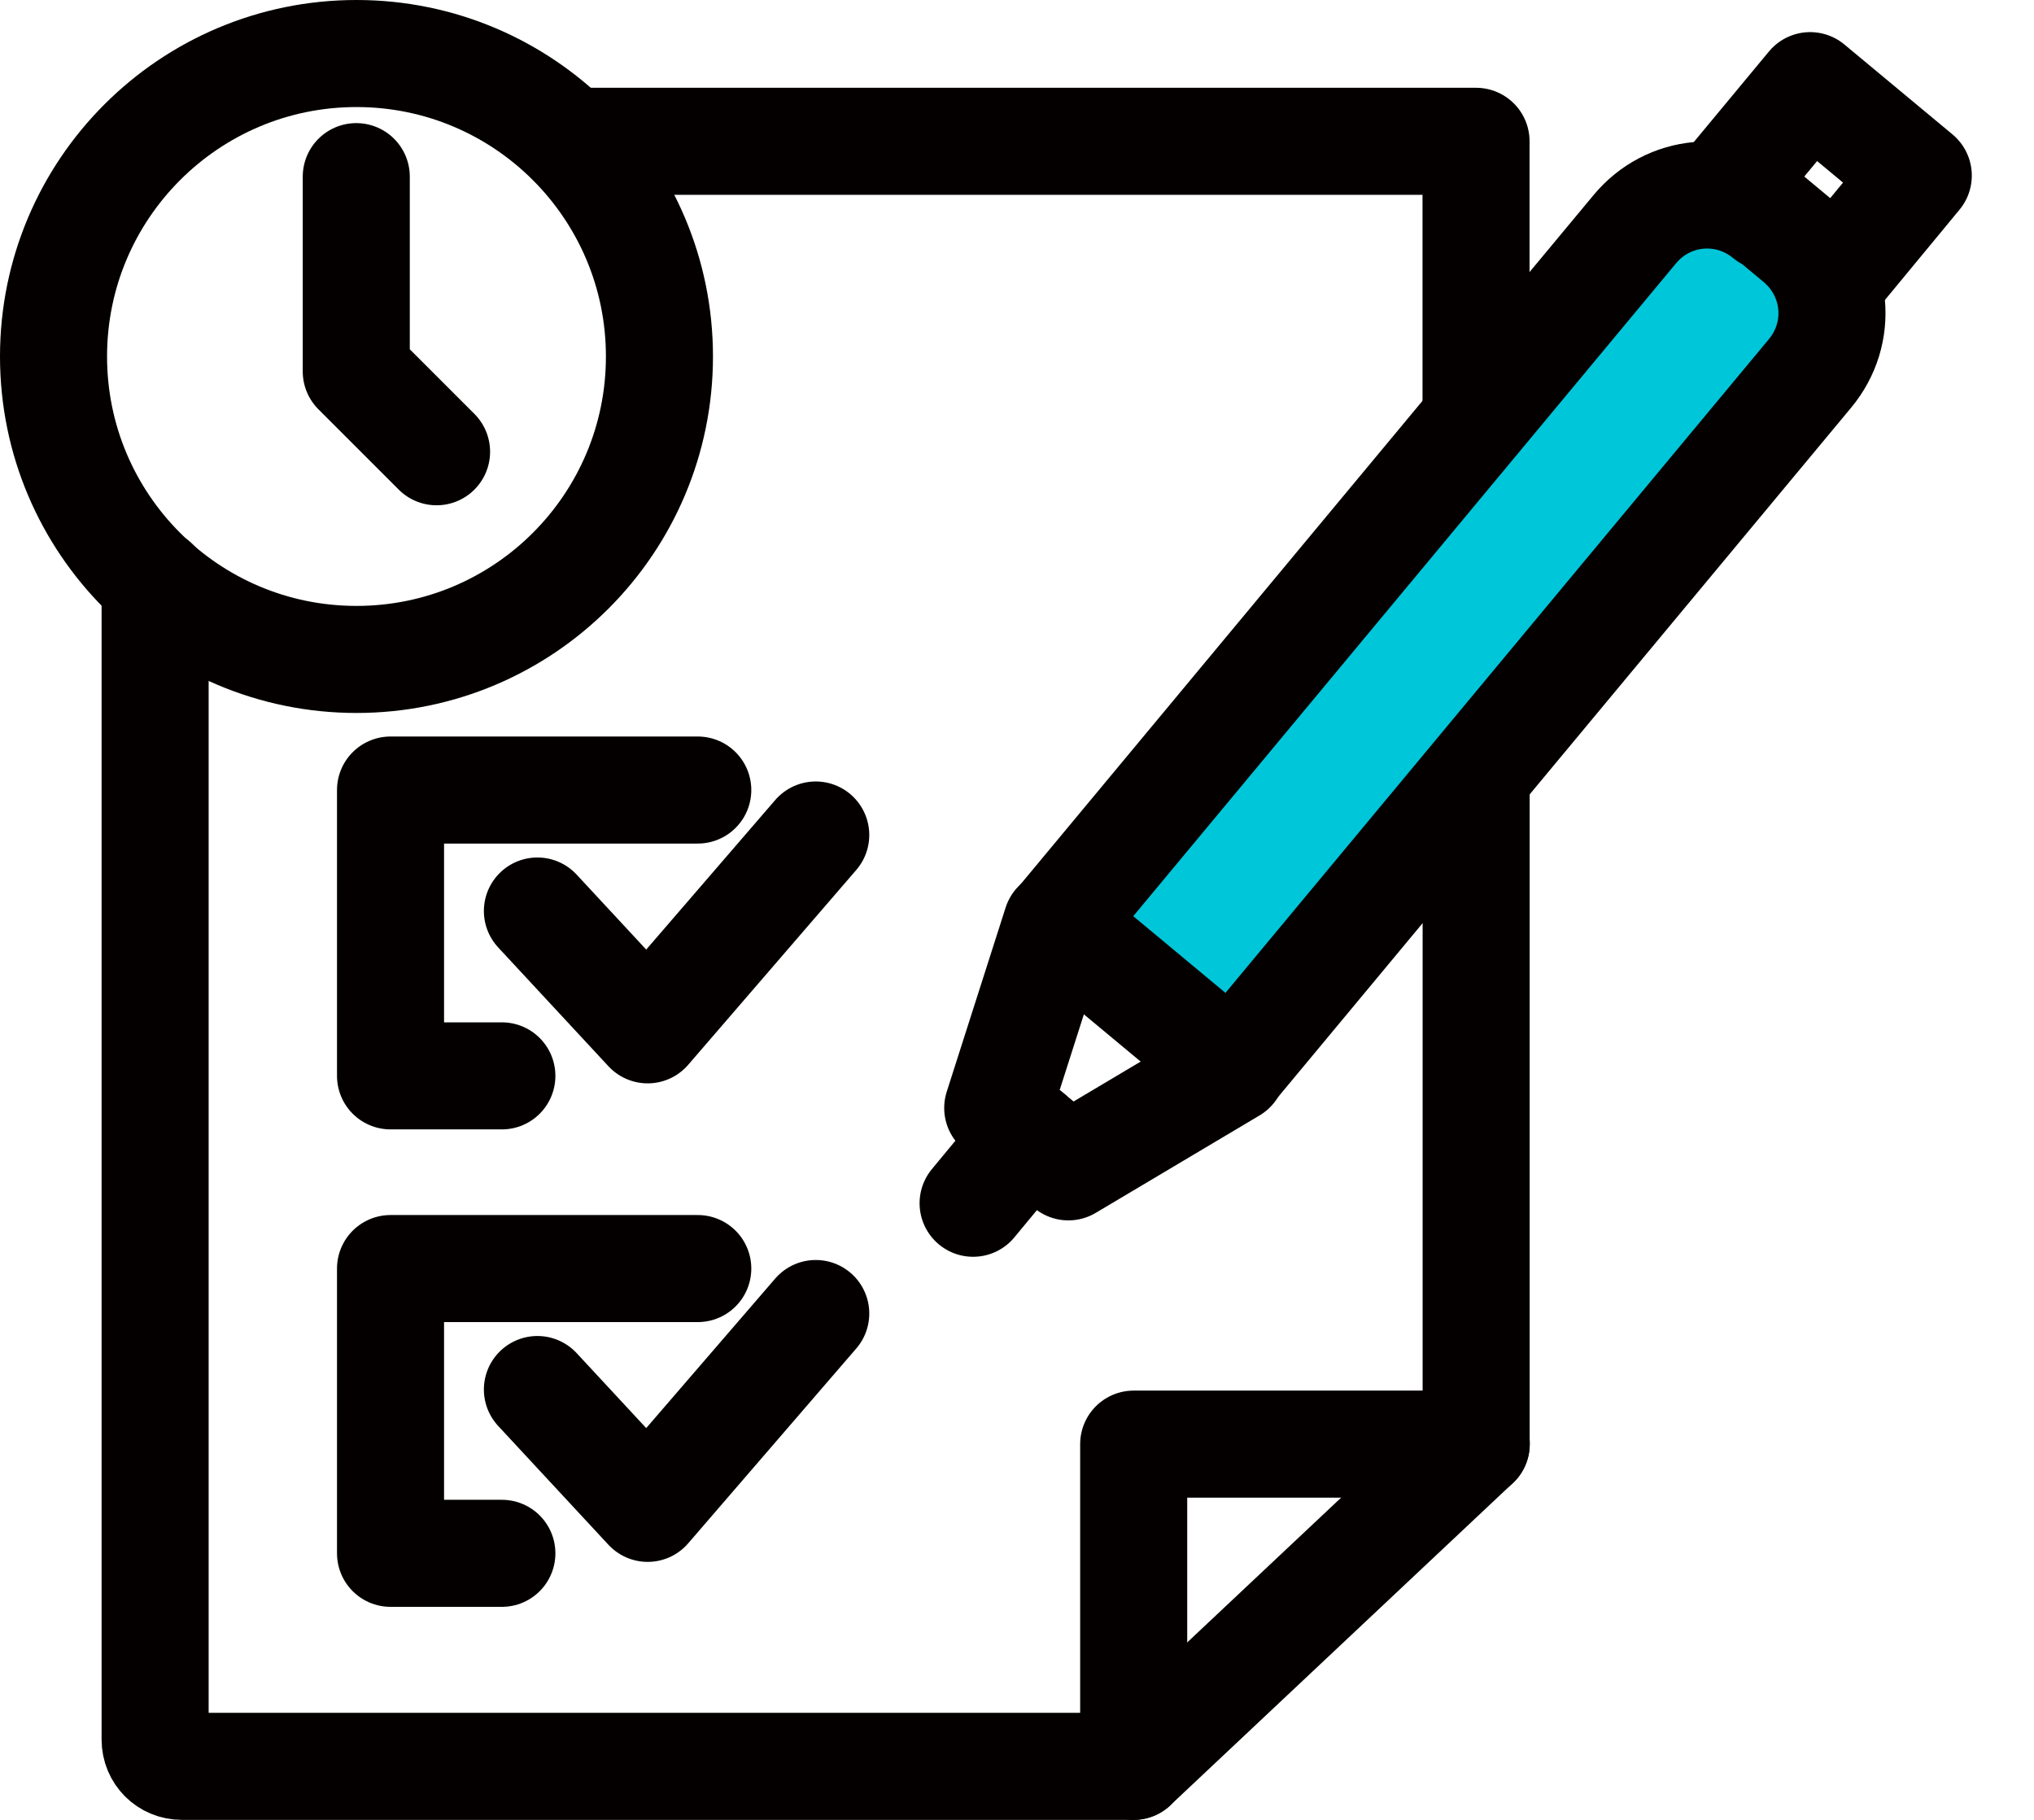 <svg width="19" height="17" viewBox="0 0 19 17" fill="none" xmlns="http://www.w3.org/2000/svg">
<g clip-path="url(#clip0_1582_17330)">
<path d="M16.517 2.019L16.793 2.249C17.17 2.563 17.221 3.112 16.907 3.489L11.512 9.979L9.882 8.623L15.271 2.141C15.584 1.764 16.133 1.714 16.51 2.027L16.517 2.019Z" fill="#00C6DA"/>
<path d="M16.517 2.019L16.793 2.249C17.17 2.563 17.221 3.112 16.907 3.489L11.512 9.979L9.882 8.623L15.271 2.141C15.584 1.764 16.133 1.714 16.51 2.027L16.517 2.019Z" stroke="#040000" stroke-linecap="round" stroke-linejoin="round"/>
<path d="M16.129 1.74L16.909 0.8L17.919 1.64L17.159 2.56" stroke="#040000" stroke-linecap="round" stroke-linejoin="round"/>
<path d="M11.51 9.99L9.98 10.9L9.32 10.35L9.87 8.63" stroke="#040000" stroke-linecap="round" stroke-linejoin="round"/>
<path d="M9.62 10.6L9.09 11.24" stroke="#040000" stroke-linecap="round" stroke-linejoin="round"/>
<path d="M13.789 7.38V13.49L10.589 16.5H1.699C1.559 16.5 1.449 16.39 1.449 16.25V5.44" stroke="#040000" stroke-linecap="round" stroke-linejoin="round"/>
<path d="M5.328 1.32H13.788V3.92" stroke="#040000" stroke-linecap="round" stroke-linejoin="round"/>
<path d="M13.79 13.49H10.59V16.5" stroke="#040000" stroke-linecap="round" stroke-linejoin="round"/>
<path d="M3.33 6.16C4.893 6.16 6.16 4.893 6.16 3.33C6.16 1.767 4.893 0.5 3.33 0.5C1.767 0.5 0.5 1.767 0.5 3.33C0.5 4.893 1.767 6.16 3.33 6.16Z" stroke="#040000" stroke-linecap="round" stroke-linejoin="round"/>
<path d="M3.328 1.65V3.47L4.078 4.22" stroke="#040000" stroke-linecap="round" stroke-linejoin="round"/>
<path d="M4.688 10.05H3.648V7.38H6.518" stroke="#040000" stroke-linecap="round" stroke-linejoin="round"/>
<path d="M5.02 8.51L6.05 9.62L7.62 7.8" stroke="#040000" stroke-linecap="round" stroke-linejoin="round"/>
<path d="M4.688 14.51H3.648V11.85H6.518" stroke="#040000" stroke-linecap="round" stroke-linejoin="round"/>
<path d="M5.02 12.98L6.05 14.09L7.62 12.27" stroke="#040000" stroke-linecap="round" stroke-linejoin="round"/>
</g>
<defs>
<clipPath id="clip0_1582_17330">
<rect width="18.42" height="17" fill="white"/>
</clipPath>
</defs>
</svg>
